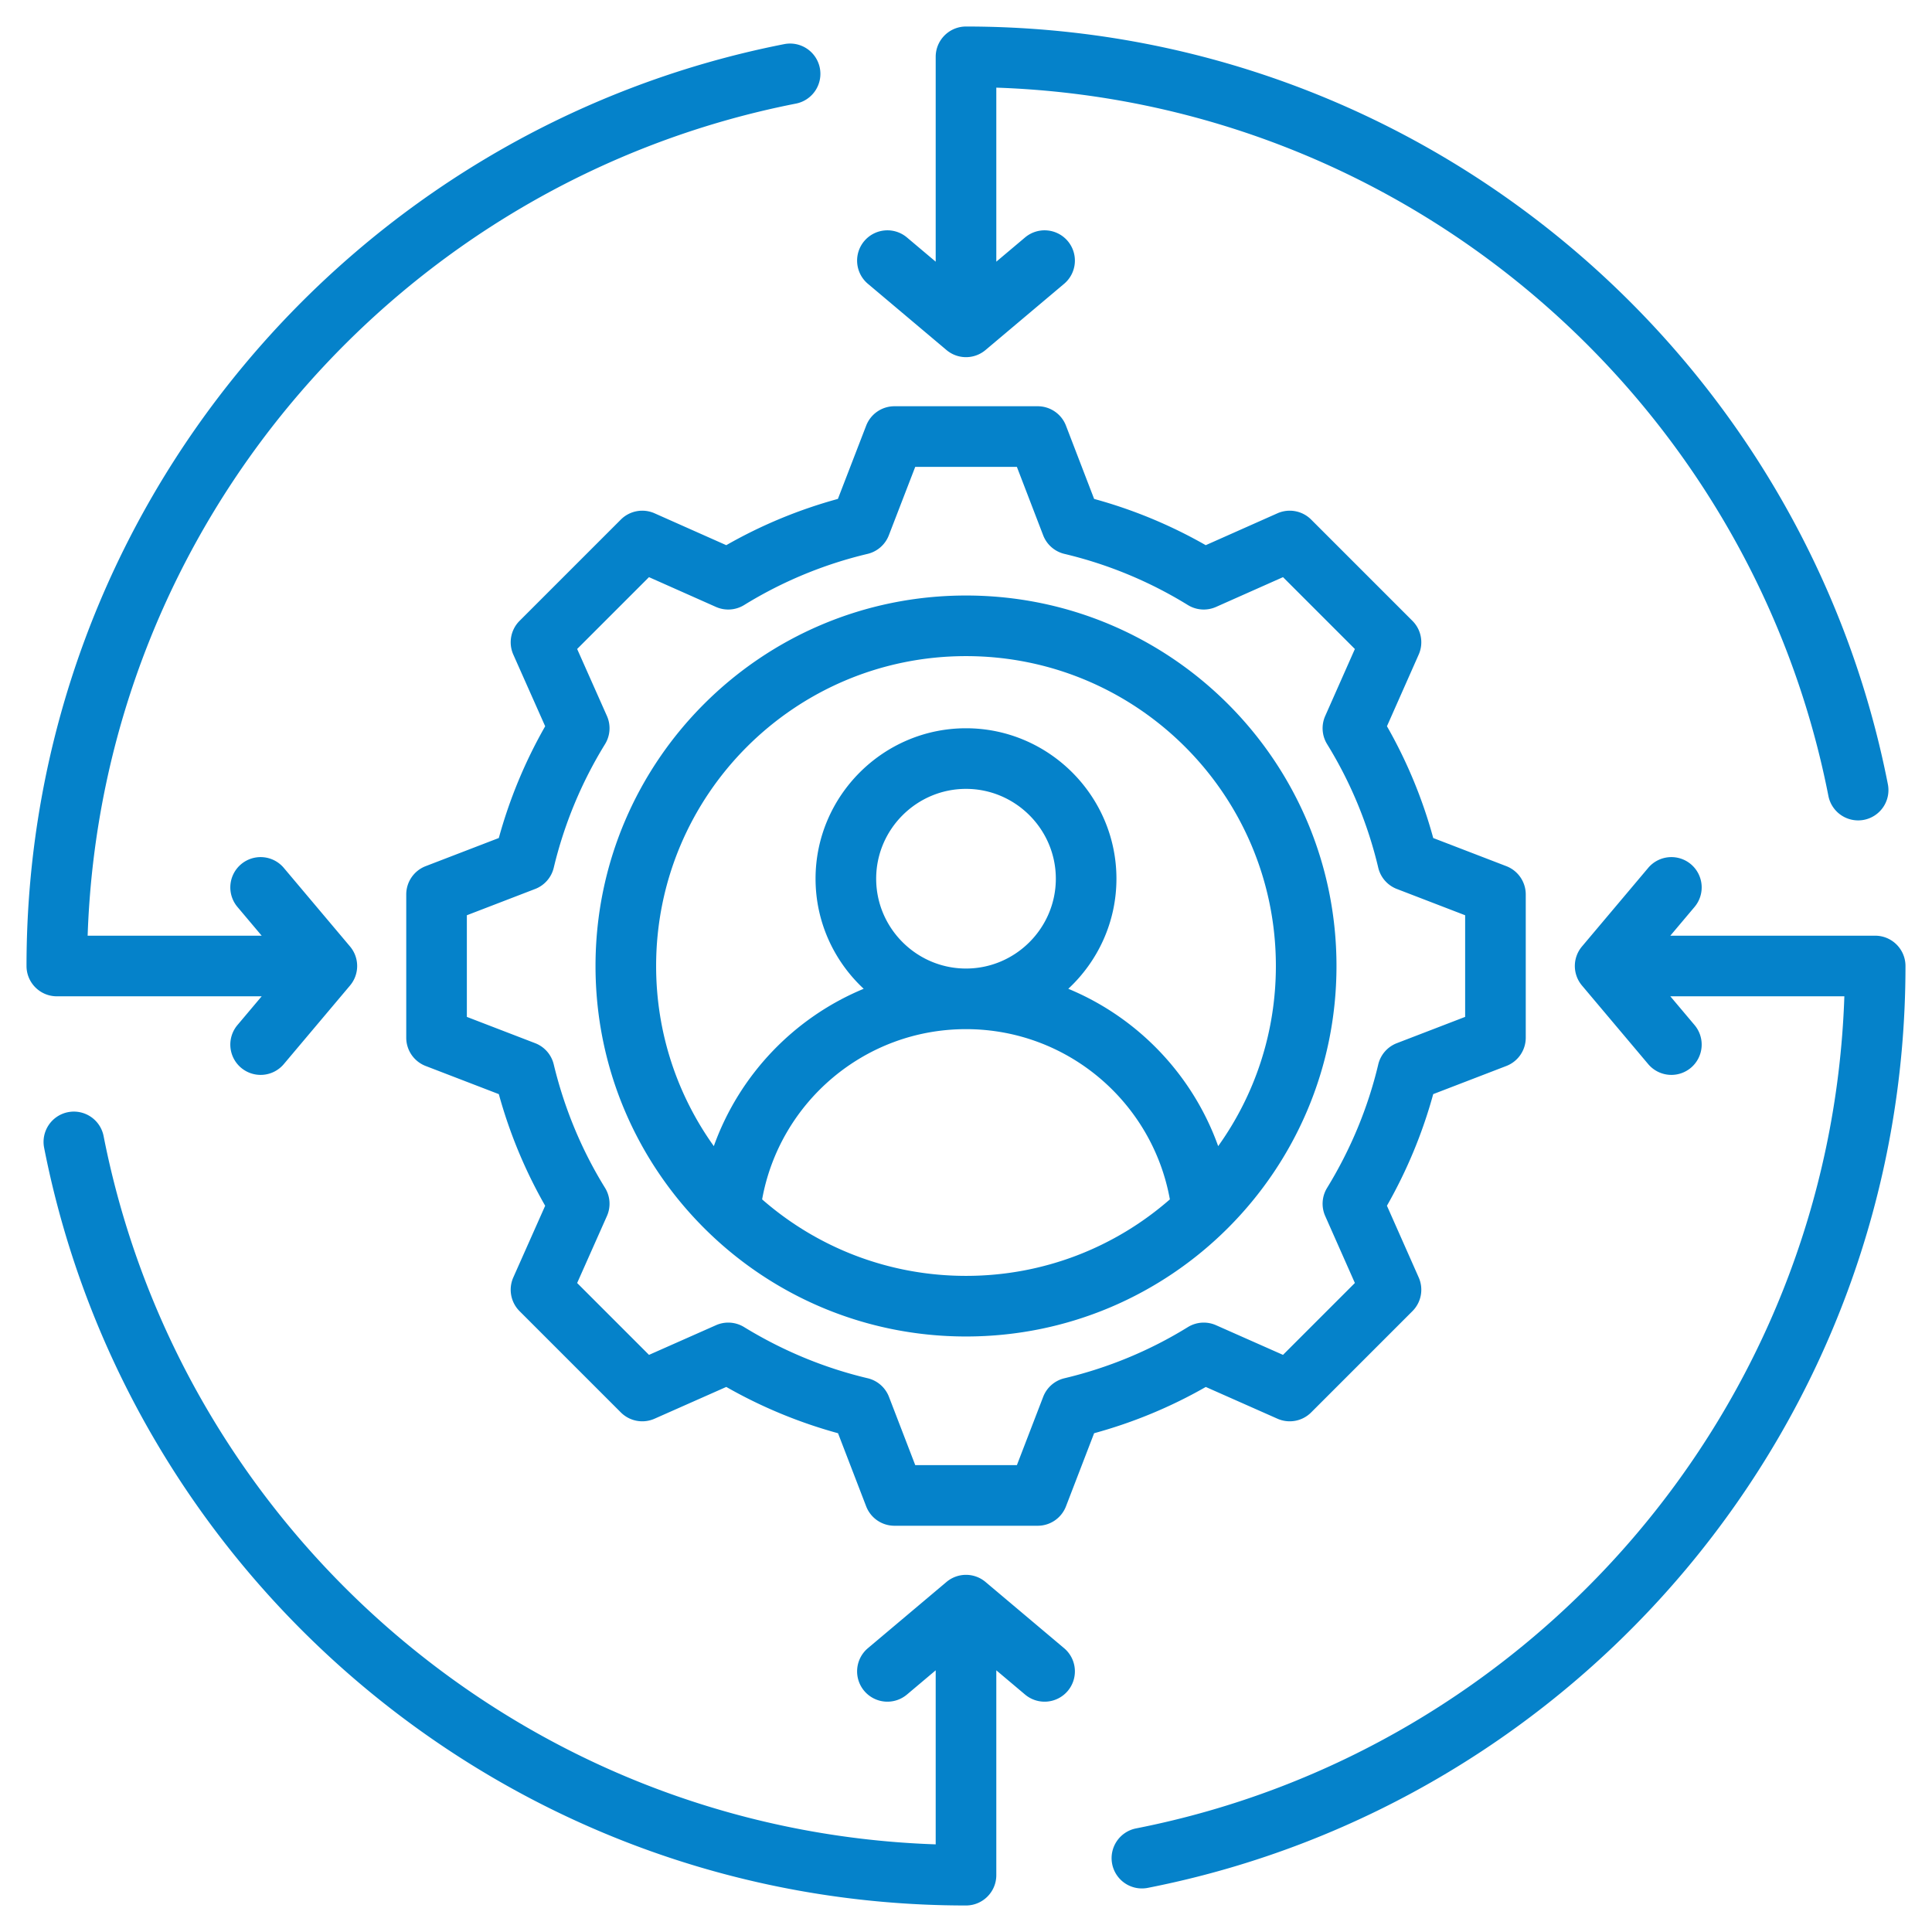<svg xmlns="http://www.w3.org/2000/svg" version="1.1" xmlns:xlink="http://www.w3.org/1999/xlink" width="512" height="512" x="0" y="0" viewBox="0 0 510 510" style="enable-background:new 0 0 512 512" xml:space="preserve" fill-rule="evenodd" class=""><g><path d="M486.864 263h-45.941l6.398 7.592a8.004 8.004 0 0 1-.963 11.273 8.003 8.003 0 0 1-11.272-.962l-17.484-20.748a7.997 7.997 0 0 1 0-10.31l17.484-20.748a8.003 8.003 0 0 1 11.272-.962 8.004 8.004 0 0 1 .963 11.273L440.923 247H495c4.415 0 8 3.585 8 8 0 120.463-86.077 220.978-200.025 243.353a8.003 8.003 0 0 1-9.391-6.308 8.004 8.004 0 0 1 6.308-9.392C403.953 462.22 483.159 372.116 486.864 263zM247 69.077V15c0-4.415 3.585-8 8-8 120.463 0 220.978 86.077 243.353 200.025a8.003 8.003 0 0 1-6.308 9.391 8.004 8.004 0 0 1-9.392-6.308C462.22 106.047 372.116 26.841 263 23.136v45.941l7.592-6.398a8.004 8.004 0 0 1 11.273.963 8.003 8.003 0 0 1-.962 11.272l-20.748 17.484a7.997 7.997 0 0 1-10.31 0l-20.748-17.484a8.003 8.003 0 0 1-.962-11.272 8.004 8.004 0 0 1 11.273-.963zM23.136 247h45.941l-6.398-7.592a8.004 8.004 0 0 1 .963-11.273 8.003 8.003 0 0 1 11.272.962l17.484 20.748a7.997 7.997 0 0 1 0 10.31l-17.484 20.748a8.003 8.003 0 0 1-11.272.962 8.004 8.004 0 0 1-.963-11.273L69.077 263H15c-4.415 0-8-3.585-8-8C7 134.537 93.077 34.022 207.025 11.647a8.003 8.003 0 0 1 9.391 6.308 8.004 8.004 0 0 1-6.309 9.392C106.047 47.78 26.841 137.884 23.136 247zM247 486.864v-45.941l-7.592 6.398a8.004 8.004 0 0 1-11.273-.963 8.003 8.003 0 0 1 .962-11.272l20.748-17.484a7.997 7.997 0 0 1 10.31 0l20.748 17.484a8.003 8.003 0 0 1 .962 11.272 8.004 8.004 0 0 1-11.273.963L263 440.923V495c0 4.415-3.585 8-8 8-120.463 0-220.978-86.077-243.353-200.025a8.003 8.003 0 0 1 6.308-9.391 8.004 8.004 0 0 1 9.392 6.308C47.78 403.953 137.884 483.159 247 486.864zm41.823-355.16a126.89 126.89 0 0 1 29.462 12.209l18.921-8.412a8 8 0 0 1 8.907 1.653l26.733 26.733a8 8 0 0 1 1.658 8.897l-8.383 18.924a126.695 126.695 0 0 1 12.217 29.511l19.296 7.426a8 8 0 0 1 5.127 7.466v37.816a8 8 0 0 1-5.127 7.466l-19.301 7.428c-2.819 10.294-6.937 20.181-12.216 29.461l8.387 18.934a8 8 0 0 1-1.658 8.897l-26.733 26.733a8 8 0 0 1-8.897 1.658l-18.919-8.381a126.547 126.547 0 0 1-29.476 12.212l-7.428 19.299a8 8 0 0 1-7.466 5.127h-37.816a8 8 0 0 1-7.466-5.127l-7.426-19.297a127.7 127.7 0 0 1-29.501-12.22l-18.934 8.387a8 8 0 0 1-8.897-1.658l-26.733-26.733a8 8 0 0 1-1.653-8.907l8.41-18.915a127.626 127.626 0 0 1-12.234-29.466l-19.311-7.432a8 8 0 0 1-5.127-7.466v-37.816a8 8 0 0 1 5.127-7.466l19.308-7.43a127.75 127.75 0 0 1 12.239-29.5l-8.412-18.921a8 8 0 0 1 1.653-8.907l26.733-26.733a8 8 0 0 1 8.907-1.653l18.921 8.413a126.864 126.864 0 0 1 29.469-12.212l7.464-19.343a7.999 7.999 0 0 1 7.463-5.12h37.816c3.311 0 6.28 2.04 7.467 5.131zM275.37 141.3l-6.94-18.061h-26.831l-6.973 18.072a7.997 7.997 0 0 1-5.614 4.903 110.958 110.958 0 0 0-32.574 13.499 8 8 0 0 1-7.447.499l-17.676-7.859-18.962 18.962 7.859 17.676a8 8 0 0 1-.499 7.447 111.867 111.867 0 0 0-13.541 32.629 7.999 7.999 0 0 1-4.905 5.599l-18.028 6.938v26.83l18.028 6.938a8 8 0 0 1 4.904 5.593c2.772 11.514 7.317 22.53 13.535 32.587a7.997 7.997 0 0 1 .506 7.457l-7.859 17.676 18.968 18.968 17.68-7.832a8 8 0 0 1 7.419.493c10.094 6.184 21.074 10.772 32.624 13.508a8 8 0 0 1 5.622 4.911l6.938 18.028h26.83l6.938-18.028a8 8 0 0 1 5.616-4.909c11.505-2.735 22.514-7.278 32.564-13.492a8 8 0 0 1 7.447-.511l17.68 7.832 18.974-18.974-7.832-17.68a8 8 0 0 1 .493-7.419c6.185-10.094 10.773-21.076 13.51-32.592a8 8 0 0 1 4.909-5.616l18.028-6.938v-26.83l-18.028-6.938a8 8 0 0 1-4.911-5.622 110.722 110.722 0 0 0-13.497-32.606 8.003 8.003 0 0 1-.504-7.437l7.832-17.68-18.968-18.968-17.676 7.859a8 8 0 0 1-7.447-.499 110.958 110.958 0 0 0-32.574-13.499 7.998 7.998 0 0 1-5.618-4.914zM255 157.201c54.019 0 97.799 43.78 97.799 97.799s-43.78 97.799-97.799 97.799-97.799-43.78-97.799-97.799 43.78-97.799 97.799-97.799zm66.569 145.35c9.588-13.4 15.23-29.816 15.23-47.551 0-45.181-36.618-81.799-81.799-81.799S173.201 209.819 173.201 255c0 17.735 5.642 34.151 15.23 47.551 6.732-18.806 21.2-33.932 39.565-41.536-7.808-7.263-12.709-17.614-12.709-29.059 0-21.849 17.864-39.713 39.713-39.713s39.713 17.864 39.713 39.713c0 11.445-4.901 21.796-12.709 29.059 18.365 7.604 32.833 22.73 39.565 41.536zm-120.387 14.055c14.382 12.575 33.209 20.193 53.818 20.193s39.436-7.618 53.818-20.193c-4.604-25.55-26.955-44.937-53.818-44.937s-49.214 19.387-53.818 44.937zM255 255.669c13.046 0 23.713-10.667 23.713-23.713 0-13.047-10.667-23.713-23.713-23.713s-23.713 10.666-23.713 23.713c0 13.046 10.667 23.713 23.713 23.713z" fill="#0582ca" opacity="1" data-original="#000000" class=""></path></g></svg>